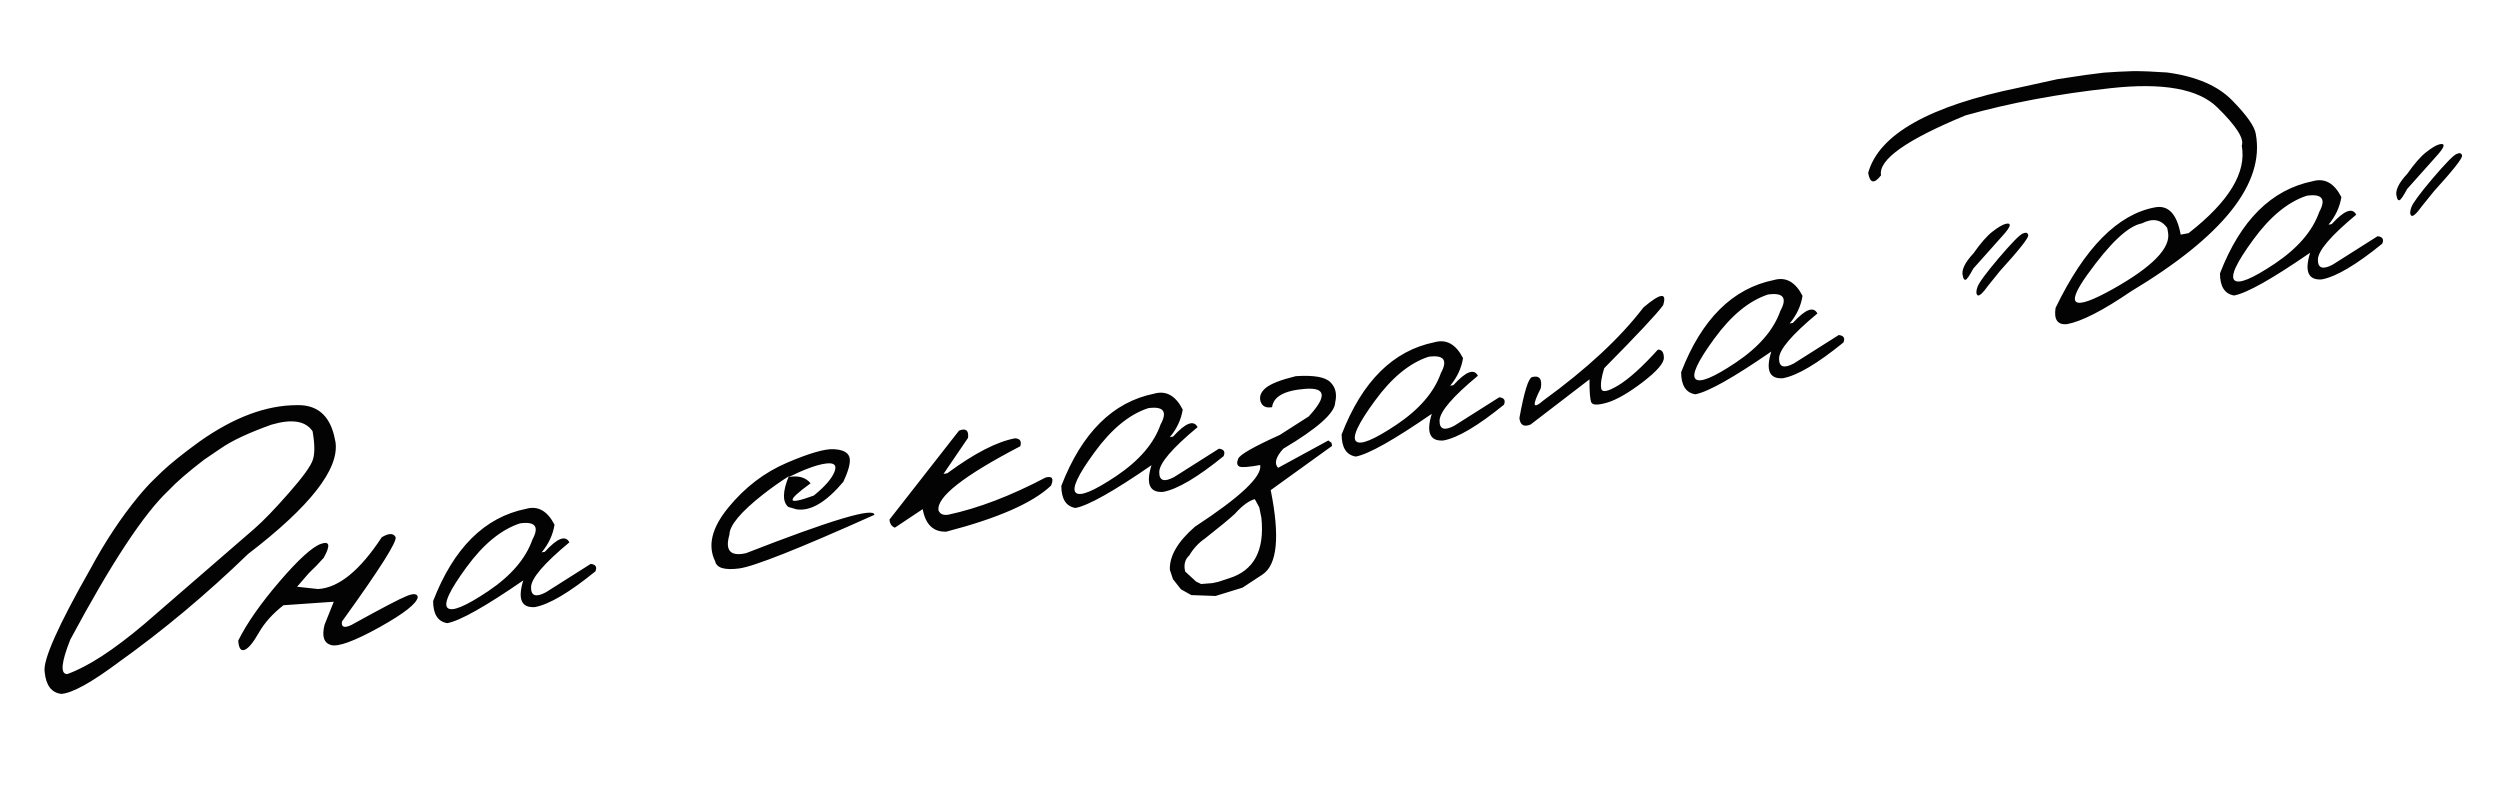 <?xml version="1.0" encoding="UTF-8"?> <svg xmlns="http://www.w3.org/2000/svg" width="503" height="163" viewBox="0 0 503 163" fill="none"><path d="M59.785 81.515C63.714 81.43 66.192 83.464 67.218 87.618L67.51 88.994C68.241 94.42 62.385 101.901 49.942 111.437C41.532 119.572 32.832 126.847 23.841 133.261C18.439 137.296 14.617 139.414 12.377 139.613C10.378 139.397 9.247 137.923 8.985 135.191C8.604 132.825 11.677 125.907 18.205 114.437C21.148 108.973 24.351 104.136 27.816 99.927C28.92 98.586 29.978 97.426 30.99 96.446L32.608 94.878C34.392 93.201 36.897 91.192 40.122 88.854C47.035 83.959 53.589 81.513 59.785 81.515ZM41.067 92.493C37.84 94.965 35.452 97.031 33.904 98.691C28.956 103.332 22.37 113.329 14.146 128.685C12.315 133.283 12.104 135.599 13.513 135.631C17.664 134.155 22.857 130.781 29.091 125.507C41.957 114.384 49.325 108.003 51.196 106.362C53.066 104.722 55.39 102.31 58.169 99.126C60.973 95.938 62.567 93.726 62.949 92.491C63.357 91.251 63.339 89.349 62.895 86.782C61.504 84.681 58.748 84.234 54.627 85.439C50.029 87.077 46.604 88.684 44.351 90.262L41.067 92.493ZM76.809 108.099C78.191 107.263 79.114 107.239 79.576 108.028C80.034 108.792 76.441 114.468 68.799 125.056C68.637 126.198 69.275 126.425 70.711 125.738C76.72 122.412 80.416 120.477 81.799 119.932C83.177 119.362 83.929 119.422 84.056 120.114C83.918 121.384 81.339 123.419 76.319 126.219C71.294 128.994 68.058 130.183 66.608 129.787C65.154 129.365 64.719 128.002 65.302 125.697L67.154 121.069L57.037 121.772C54.859 123.469 53.2 125.322 52.059 127.332C50.919 129.341 49.963 130.483 49.193 130.756C48.448 131.025 48.029 130.401 47.935 128.882C49.677 125.386 52.435 121.438 56.209 117.039C60.003 112.61 62.782 110.076 64.544 109.435C66.332 108.789 66.529 109.719 65.135 112.225C64.282 113.203 63.269 114.249 62.097 115.364L59.77 118.054L63.985 118.513C68.126 118.283 72.4 114.812 76.809 108.099ZM105.821 102.382C108.212 101.705 110.128 102.77 111.569 105.577C111.251 107.594 110.386 109.447 108.975 111.136L109.628 111.016C112.139 108.252 113.784 107.62 114.562 109.119C109.437 113.368 106.865 116.381 106.847 118.158C106.824 119.91 107.825 120.243 109.85 119.157L118.852 113.455C119.851 113.563 120.168 114.061 119.801 114.949C114.548 119.222 110.487 121.621 107.618 122.147C104.898 122.328 104.12 120.538 105.283 116.777C97.644 122.043 92.544 124.911 89.983 125.381C88.098 125.065 87.151 123.584 87.142 120.938C91.272 110.252 97.498 104.067 105.821 102.382ZM93.841 114.15C90.451 118.769 89.19 121.489 90.055 122.31C90.92 123.131 93.64 122.01 98.215 118.947C102.811 115.854 105.777 112.397 107.116 108.578C108.542 105.96 107.706 104.869 104.609 105.304C100.814 106.556 97.225 109.505 93.841 114.15ZM158.324 93.111C162.865 91.166 166.021 90.257 167.791 90.382C169.583 90.477 170.621 91.015 170.907 91.995C171.188 92.95 170.776 94.6 169.671 96.948C166.213 101.05 163.083 102.895 160.28 102.482L158.603 101.996C157.408 100.97 157.441 98.912 158.702 95.822C157.04 96.868 155.317 98.084 153.533 99.47C149.022 103.024 146.764 105.729 146.76 107.583C145.835 110.77 146.949 112.009 150.102 111.299C167.249 104.606 175.859 102.035 175.931 103.584C160.738 110.394 151.668 113.99 148.72 114.372C145.771 114.754 144.16 114.268 143.885 112.915C142.332 109.785 143.209 106.195 146.518 102.147C149.847 98.068 153.782 95.056 158.324 93.111ZM158.691 95.983C160.638 95.626 162.105 96.045 163.092 97.241C158.043 100.893 158.26 101.714 163.742 99.703C165.931 97.925 167.31 96.348 167.879 94.973C168.443 93.572 167.836 93.008 166.059 93.281C164.303 93.524 161.847 94.424 158.691 95.983ZM192.956 86.641C194.339 86.096 194.944 86.581 194.771 88.095L189.828 95.356L190.597 95.215C196.055 91.196 200.603 88.853 204.24 88.186C205.23 88.243 205.579 88.774 205.287 89.781C193.831 95.747 188.348 100.062 188.836 102.726C189.152 103.436 189.799 103.715 190.777 103.562C196.815 102.269 203.347 99.774 210.373 96.076C211.712 95.725 212.076 96.267 211.466 97.703C207.814 101.179 200.795 104.266 190.408 106.965C187.807 107.072 186.219 105.562 185.646 102.437L180.055 106.163C179.404 105.938 179.04 105.396 178.962 104.537L192.956 86.641ZM232.216 79.203C234.607 78.526 236.523 79.591 237.965 82.398C237.646 84.416 236.782 86.269 235.37 87.958L236.023 87.838C238.535 85.074 240.18 84.441 240.957 85.94C235.833 90.189 233.261 93.203 233.243 94.98C233.22 96.732 234.221 97.064 236.245 95.978L245.247 90.277C246.247 90.385 246.563 90.882 246.197 91.77C240.944 96.043 236.883 98.443 234.014 98.969C231.294 99.15 230.515 97.36 231.679 93.599C224.04 98.865 218.94 101.733 216.378 102.203C214.493 101.887 213.547 100.405 213.538 97.759C217.668 87.074 223.894 80.888 232.216 79.203ZM220.236 90.971C216.847 95.591 215.585 98.311 216.45 99.132C217.316 99.953 220.036 98.832 224.611 95.769C229.206 92.675 232.173 89.219 233.511 85.399C234.937 82.781 234.102 81.69 231.005 82.126C227.21 83.378 223.62 86.326 220.236 90.971ZM267.648 76.876C268.709 77.899 269.04 79.268 268.639 80.983C268.575 83.086 265.093 86.187 258.193 90.285C256.674 91.967 256.327 93.249 257.15 94.13L267.26 88.623L267.904 89.1L268.016 89.715L255.669 98.612C257.542 107.958 256.991 113.619 254.017 115.594L249.975 118.242L244.562 119.91L239.685 119.732L237.604 118.564L235.997 116.516L235.376 114.644C235.267 111.884 236.948 108.995 240.419 105.975C249.591 99.978 253.969 95.839 253.551 93.559C251.297 93.973 249.913 94.081 249.401 93.883C248.883 93.661 248.787 93.136 249.112 92.308C249.436 91.481 252.228 89.883 257.486 87.516L263.315 83.786C267.027 79.77 266.793 77.919 262.615 78.236C258.437 78.552 256.213 79.78 255.944 81.921C254.74 82.142 253.97 81.767 253.633 80.796C253.321 79.821 253.658 78.912 254.642 78.069C255.651 77.222 257.677 76.427 260.718 75.684C264.302 75.451 266.612 75.848 267.648 76.876ZM238.458 114.992L240.655 117.012L241.659 117.503L243.93 117.325L245.114 117.068L247.286 116.352C252.296 114.798 254.465 110.747 253.794 104.198L253.368 102.092L252.468 100.43C251.303 100.723 249.962 101.71 248.444 103.392C247.427 104.346 245.426 105.997 242.442 108.345C241.171 109.213 240.121 110.345 239.292 111.742C238.406 112.54 238.128 113.623 238.458 114.992ZM288.613 68.861C291.004 68.184 292.92 69.249 294.362 72.056C294.043 74.074 293.179 75.927 291.767 77.615L292.421 77.496C294.932 74.732 296.577 74.099 297.354 75.598C292.23 79.847 289.658 82.861 289.64 84.638C289.617 86.389 290.618 86.722 292.642 85.636L301.645 79.934C302.644 80.042 302.96 80.54 302.594 81.428C297.341 85.701 293.28 88.101 290.411 88.627C287.691 88.808 286.912 87.018 288.076 83.257C280.437 88.523 275.337 91.391 272.775 91.861C270.89 91.544 269.944 90.063 269.935 87.417C274.065 76.731 280.291 70.546 288.613 68.861ZM276.633 80.629C273.244 85.249 271.982 87.969 272.848 88.79C273.713 89.61 276.433 88.489 281.008 85.427C285.603 82.333 288.57 78.877 289.908 75.057C291.334 72.439 290.499 71.348 287.402 71.784C283.607 73.036 280.017 75.984 276.633 80.629ZM330.655 61.866C334.114 58.929 335.437 58.779 334.623 61.417C333.375 63.128 329.423 67.348 322.767 74.075C322.201 75.9 322.001 77.261 322.165 78.157C322.325 79.028 323.478 78.817 325.623 77.523C327.79 76.199 330.436 73.808 333.561 70.349C334.348 70.31 334.751 70.845 334.769 71.954C334.808 73.032 333.4 74.667 330.545 76.859C327.711 79.02 325.342 80.394 323.438 80.982C321.554 81.539 320.469 81.539 320.181 80.983C319.915 80.397 319.789 78.844 319.804 76.326L307.967 85.407C306.614 85.973 305.86 85.542 305.704 84.115C306.651 78.884 307.497 76.134 308.242 75.865C309.735 75.486 310.323 76.238 310.006 78.123C308.235 81.599 308.387 82.431 310.464 80.621C319.25 74.244 325.98 67.992 330.655 61.866ZM356.921 56.335C359.312 55.658 361.228 56.723 362.67 59.53C362.351 61.548 361.486 63.401 360.075 65.089L360.728 64.969C363.24 62.206 364.884 61.573 365.662 63.072C360.537 67.321 357.966 70.334 357.948 72.112C357.925 73.863 358.925 74.196 360.95 73.11L369.952 67.408C370.952 67.516 371.268 68.014 370.901 68.902C365.648 73.175 361.588 75.574 358.719 76.1C355.998 76.282 355.22 74.492 356.384 70.73C348.745 75.997 343.645 78.865 341.083 79.334C339.198 79.018 338.252 77.537 338.243 74.891C342.373 64.205 348.599 58.02 356.921 56.335ZM344.941 68.103C341.552 72.722 340.29 75.442 341.155 76.263C342.021 77.084 344.741 75.963 349.315 72.9C353.911 69.807 356.878 66.351 358.216 62.531C359.642 59.913 358.807 58.822 355.71 59.258C351.915 60.51 348.325 63.458 344.941 68.103ZM400.881 46.605C401.993 45.74 402.864 45.222 403.495 45.054C404.126 44.885 404.411 44.992 404.348 45.374C404.312 45.751 403.797 46.481 402.804 47.563C401.837 48.641 399.915 50.794 397.038 54.022C396.249 55.49 395.726 56.248 395.47 56.295C395.213 56.342 395.038 56.109 394.944 55.597C394.549 54.452 395.258 52.905 397.072 50.958C398.499 48.922 399.769 47.471 400.881 46.605ZM406.95 47.002C407.609 46.696 407.985 46.799 408.079 47.311C408.199 47.819 406.309 50.217 402.409 54.506L400.111 57.35C398.93 58.997 398.181 59.677 397.864 59.391C397.572 59.1 397.576 58.543 397.875 57.721C398.17 56.872 399.59 54.944 402.136 51.935C404.708 48.922 406.312 47.278 406.95 47.002ZM419.795 15.059L423.288 14.617L426.271 14.428L429.307 14.308C431.054 14.305 433.295 14.397 436.03 14.584C441.922 15.383 446.307 17.28 449.186 20.273C452.086 23.236 453.646 25.465 453.867 26.96C455.695 36.925 447.307 47.491 428.704 58.66C423.08 62.498 418.795 64.686 415.849 65.227C413.972 65.386 413.216 64.293 413.58 61.949C419.434 49.836 426.113 43.09 433.618 41.714C436.282 41.226 437.995 43.056 438.756 47.206L440.331 46.917C448.462 40.581 452.032 34.71 451.041 29.306C451.579 27.91 449.945 25.35 446.138 21.627C442.352 17.873 435.191 16.578 424.655 17.742C414.14 18.876 404.414 20.7 395.476 23.212C383.562 28.124 377.892 32.142 378.465 35.267C377.098 37.054 376.235 36.894 375.875 34.789C378.027 27.034 388.177 21.308 406.323 17.609L413.958 15.931L419.795 15.059ZM419.946 55.301C415.395 61.669 417.106 62.627 425.08 58.173C433.074 53.688 436.784 49.884 436.211 46.759L436.049 45.875C434.831 44.139 433.132 43.829 430.954 44.943C428.188 45.45 424.518 48.903 419.946 55.301ZM465.335 36.454C467.726 35.777 469.642 36.842 471.084 39.649C470.765 41.667 469.901 43.52 468.489 45.208L469.142 45.089C471.654 42.325 473.298 41.692 474.076 43.191C468.951 47.44 466.38 50.453 466.362 52.231C466.339 53.982 467.34 54.315 469.364 53.229L478.366 47.527C479.366 47.635 479.682 48.133 479.315 49.021C474.063 53.294 470.002 55.693 467.133 56.219C464.413 56.401 463.634 54.611 464.798 50.849C457.159 56.116 452.059 58.984 449.497 59.453C447.612 59.137 446.666 57.656 446.657 55.01C450.787 44.324 457.013 38.139 465.335 36.454ZM453.355 48.222C449.966 52.841 448.704 55.561 449.569 56.382C450.435 57.203 453.155 56.082 457.729 53.019C462.325 49.926 465.292 46.47 466.63 42.65C468.056 40.032 467.221 38.941 464.124 39.377C460.329 40.629 456.739 43.577 453.355 48.222ZM488.166 30.599C489.278 29.733 490.15 29.216 490.781 29.047C491.411 28.879 491.696 28.985 491.634 29.368C491.597 29.745 491.082 30.475 490.089 31.557C489.122 32.635 487.2 34.788 484.323 38.016C483.534 39.484 483.011 40.242 482.755 40.289C482.499 40.336 482.323 40.103 482.23 39.591C481.834 38.446 482.543 36.899 484.357 34.951C485.784 32.916 487.054 31.465 488.166 30.599ZM494.235 30.995C494.894 30.689 495.27 30.792 495.364 31.305C495.484 31.812 493.594 34.211 489.694 38.5L487.396 41.344C486.215 42.99 485.466 43.67 485.149 43.384C484.858 43.094 484.861 42.537 485.161 41.714C485.455 40.866 486.875 38.938 489.421 35.929C491.993 32.916 493.598 31.271 494.235 30.995Z" fill="#030303"></path></svg> 
